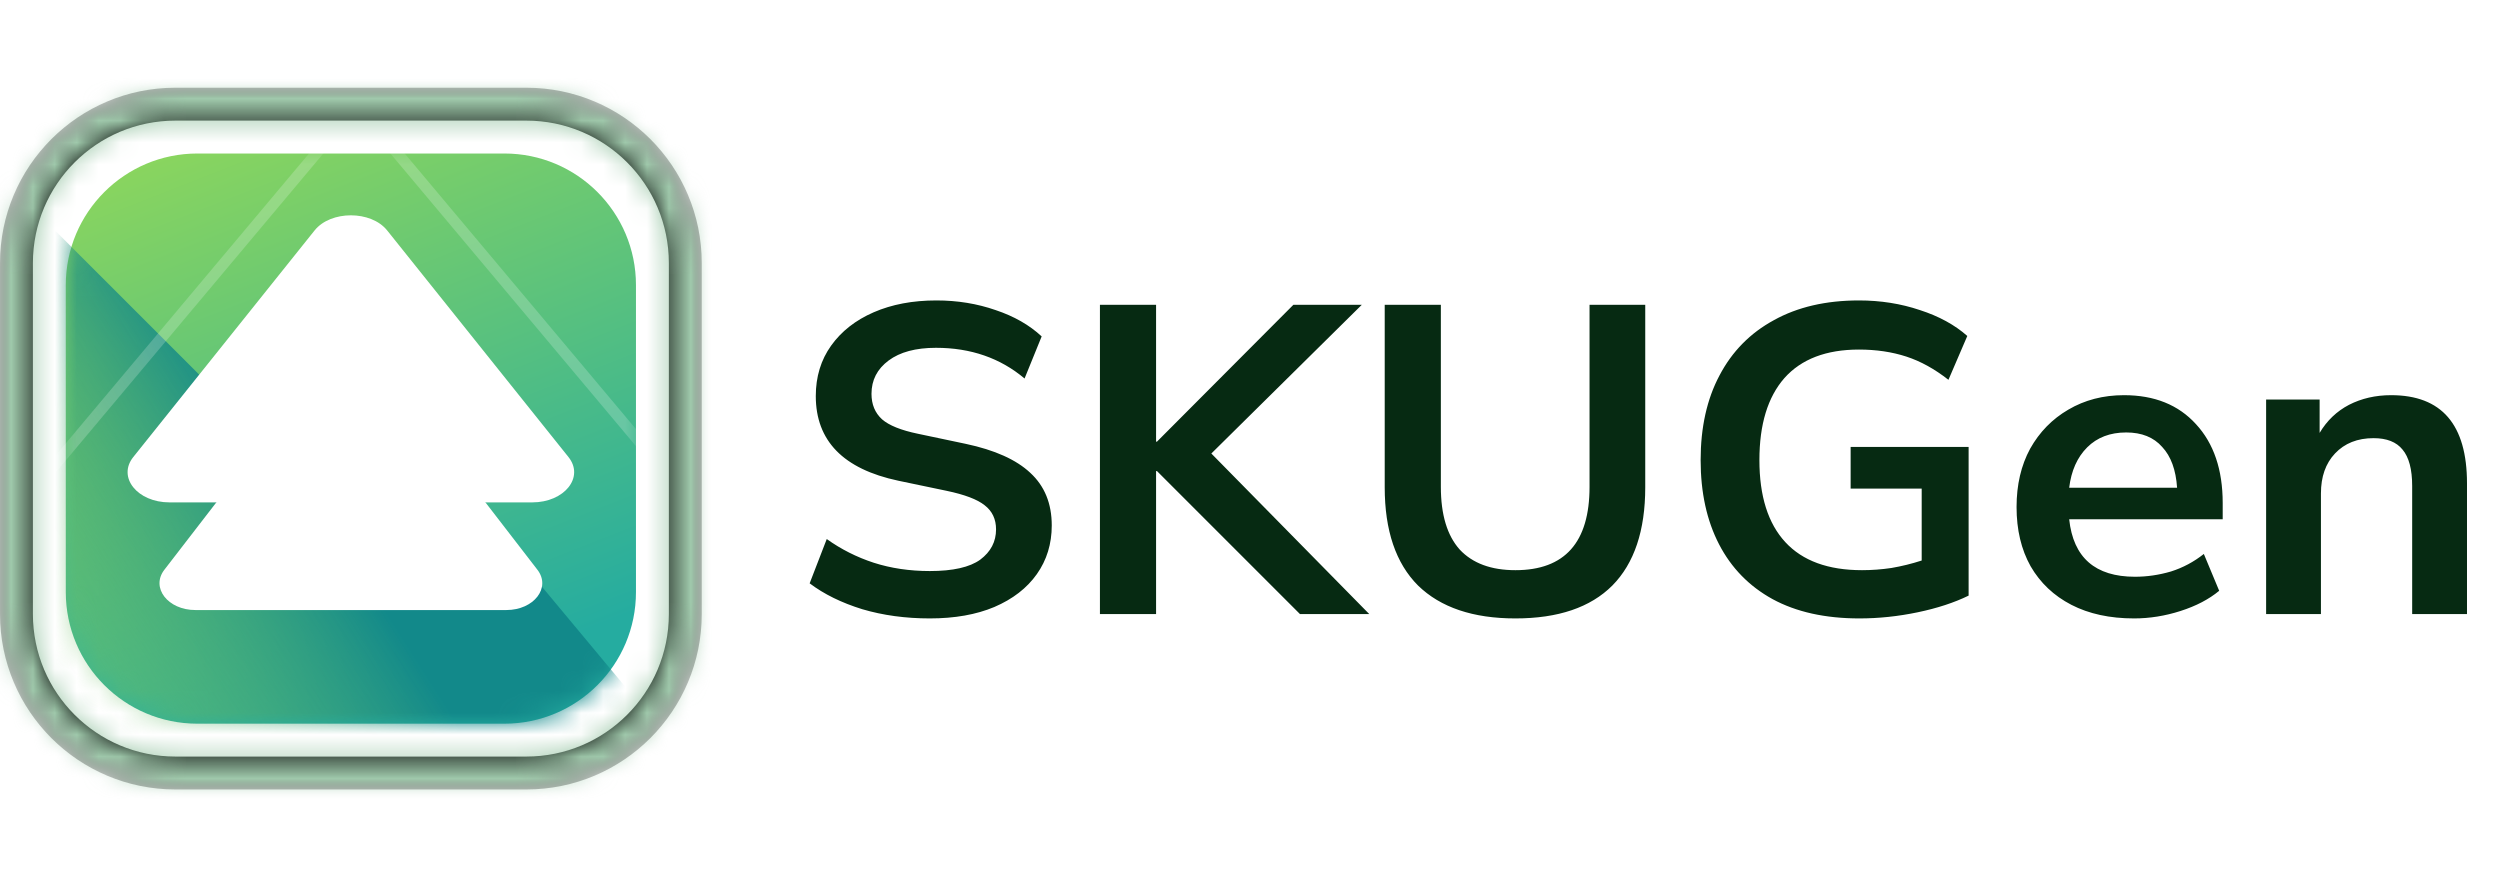 <svg width="114" height="40" viewBox="0 0 114 40" fill="none" xmlns="http://www.w3.org/2000/svg">
<g clip-path="url(#clip0_410_2)">
<mask id="mask0_410_2" style="mask-type:luminance" maskUnits="userSpaceOnUse" x="0" y="4" width="32" height="32">
<path d="M24 4H8C3.582 4 0 7.582 0 12V28C0 32.418 3.582 36 8 36H24C28.418 36 32 32.418 32 28V12C32 7.582 28.418 4 24 4Z" fill="white"/>
</mask>
<g mask="url(#mask0_410_2)">
<path fill-rule="evenodd" clip-rule="evenodd" d="M8 4C3.582 4 0 7.582 0 12V28C0 32.418 3.582 36 8 36H24C28.418 36 32 32.418 32 28V12C32 7.582 28.418 4 24 4H8ZM8 5.5C4.41 5.5 1.5 8.41 1.5 12V28C1.5 31.59 4.41 34.5 8 34.5H24C27.59 34.5 30.5 31.59 30.5 28V12C30.5 8.41 27.59 5.5 24 5.5H8Z" fill="black"/>
<mask id="mask1_410_2" style="mask-type:luminance" maskUnits="userSpaceOnUse" x="0" y="4" width="32" height="32">
<path fill-rule="evenodd" clip-rule="evenodd" d="M8 4C3.582 4 0 7.582 0 12V28C0 32.418 3.582 36 8 36H24C28.418 36 32 32.418 32 28V12C32 7.582 28.418 4 24 4H8ZM8 5.5C4.41 5.5 1.5 8.41 1.5 12V28C1.5 31.59 4.41 34.5 8 34.5H24C27.59 34.5 30.5 31.59 30.5 28V12C30.5 8.41 27.59 5.5 24 5.5H8Z" fill="white"/>
</mask>
<g mask="url(#mask1_410_2)">
<path d="M1.5 12C1.5 8.41 4.41 5.5 8 5.5V2.5C2.753 2.5 -1.5 6.753 -1.5 12H1.5ZM1.5 28V12H-1.5V28H1.5ZM8 34.5C4.41 34.5 1.5 31.59 1.5 28H-1.5C-1.5 33.247 2.753 37.5 8 37.5V34.5ZM24 34.5H8V37.5H24V34.5ZM30.5 28C30.5 31.59 27.59 34.5 24 34.5V37.5C29.247 37.5 33.5 33.247 33.5 28H30.5ZM30.5 12V28H33.5V12H30.5ZM24 5.5C27.59 5.5 30.5 8.41 30.5 12H33.5C33.5 6.753 29.247 2.5 24 2.5V5.5ZM8 5.5H24V2.5H8V5.5ZM3 12C3 9.239 5.239 7 8 7V4C3.582 4 0 7.582 0 12H3ZM3 28V12H0V28H3ZM8 33C5.239 33 3 30.761 3 28H0C0 32.418 3.582 36 8 36V33ZM24 33H8V36H24V33ZM29 28C29 30.761 26.761 33 24 33V36C28.418 36 32 32.418 32 28H29ZM29 12V28H32V12H29ZM24 7C26.761 7 29 9.239 29 12H32C32 7.582 28.418 4 24 4V7ZM8 7H24V4H8V7Z" fill="#A0CAAC"/>
</g>
<path d="M23 7H9C5.686 7 3 9.686 3 13V27C3 30.314 5.686 33 9 33H23C26.314 33 29 30.314 29 27V13C29 9.686 26.314 7 23 7Z" fill="url(#paint0_linear_410_2)"/>
<mask id="mask2_410_2" style="mask-type:alpha" maskUnits="userSpaceOnUse" x="3" y="7" width="26" height="26">
<path d="M23 7H9C5.686 7 3 9.686 3 13V27C3 30.314 5.686 33 9 33H23C26.314 33 29 30.314 29 27V13C29 9.686 26.314 7 23 7Z" fill="url(#paint1_linear_410_2)"/>
</mask>
<g mask="url(#mask2_410_2)">
<g filter="url(#filter0_if_410_2)">
<path d="M0 4L9.5 13.5H17L34.5 34.5L26 36.5H17.5L0 36V4Z" fill="url(#paint2_linear_410_2)"/>
</g>
<path d="M17.918 2.827L-11.171 37.494" stroke="white" stroke-opacity="0.2" stroke-width="0.5"/>
<path d="M43.717 37.494L14.627 2.827" stroke="white" stroke-opacity="0.2" stroke-width="0.5"/>
</g>
<path d="M14.346 10.507C15.081 9.589 16.919 9.589 17.654 10.507L25.923 20.842C26.658 21.761 25.739 22.909 24.269 22.909H7.731C6.261 22.909 5.342 21.761 6.077 20.842L14.346 10.507Z" fill="white"/>
<g filter="url(#filter1_d_410_2)">
<path d="M14.583 18.794C15.213 17.978 16.788 17.978 17.418 18.794L24.506 27.981C25.136 28.797 24.348 29.818 23.088 29.818H8.912C7.652 29.818 6.865 28.797 7.495 27.981L14.583 18.794Z" fill="white"/>
</g>
</g>
<path d="M42.4 28.2C41.293 28.2 40.267 28.06 39.32 27.78C38.373 27.487 37.573 27.093 36.92 26.6L37.7 24.58C38.353 25.047 39.067 25.407 39.84 25.66C40.627 25.913 41.48 26.04 42.4 26.04C43.453 26.04 44.22 25.867 44.7 25.52C45.18 25.16 45.42 24.7 45.42 24.14C45.42 23.673 45.247 23.307 44.9 23.04C44.567 22.773 43.987 22.553 43.16 22.38L40.96 21.92C38.453 21.387 37.2 20.1 37.2 18.06C37.2 17.18 37.433 16.413 37.9 15.76C38.367 15.107 39.013 14.6 39.84 14.24C40.667 13.88 41.62 13.7 42.7 13.7C43.66 13.7 44.56 13.847 45.4 14.14C46.24 14.42 46.94 14.82 47.5 15.34L46.72 17.26C45.613 16.327 44.267 15.86 42.68 15.86C41.76 15.86 41.04 16.053 40.52 16.44C40 16.827 39.74 17.333 39.74 17.96C39.74 18.44 39.9 18.827 40.22 19.12C40.54 19.4 41.087 19.62 41.86 19.78L44.04 20.24C45.36 20.52 46.34 20.96 46.98 21.56C47.633 22.16 47.96 22.96 47.96 23.96C47.96 24.8 47.733 25.54 47.28 26.18C46.827 26.82 46.18 27.32 45.34 27.68C44.513 28.027 43.533 28.2 42.4 28.2ZM50.157 28V13.9H52.717V20.14H52.757L58.977 13.9H62.097L55.237 20.68L62.437 28H59.277L52.757 21.48H52.717V28H50.157ZM69.103 28.2C67.17 28.2 65.69 27.7 64.663 26.7C63.65 25.687 63.143 24.193 63.143 22.22V13.9H65.703V22.2C65.703 23.467 65.99 24.42 66.563 25.06C67.15 25.687 67.996 26 69.103 26C71.356 26 72.483 24.733 72.483 22.2V13.9H75.023V22.22C75.023 24.193 74.523 25.687 73.523 26.7C72.523 27.7 71.05 28.2 69.103 28.2ZM84.789 28.2C83.229 28.2 81.909 27.907 80.829 27.32C79.762 26.733 78.949 25.9 78.389 24.82C77.829 23.74 77.549 22.46 77.549 20.98C77.549 19.487 77.835 18.2 78.409 17.12C78.982 16.027 79.809 15.187 80.889 14.6C81.969 14 83.262 13.7 84.769 13.7C85.755 13.7 86.682 13.847 87.549 14.14C88.415 14.42 89.135 14.813 89.709 15.32L88.849 17.32C88.222 16.827 87.582 16.473 86.929 16.26C86.275 16.047 85.555 15.94 84.769 15.94C83.275 15.94 82.142 16.373 81.369 17.24C80.609 18.107 80.229 19.353 80.229 20.98C80.229 22.62 80.622 23.867 81.409 24.72C82.195 25.573 83.362 26 84.909 26C85.349 26 85.795 25.967 86.249 25.9C86.715 25.82 87.175 25.707 87.629 25.56V22.28H84.389V20.38H89.769V27.16C89.115 27.48 88.342 27.733 87.449 27.92C86.555 28.107 85.669 28.2 84.789 28.2ZM97.315 28.2C96.209 28.2 95.255 27.993 94.455 27.58C93.655 27.167 93.035 26.58 92.595 25.82C92.169 25.06 91.955 24.16 91.955 23.12C91.955 22.107 92.162 21.22 92.575 20.46C93.002 19.7 93.582 19.107 94.315 18.68C95.062 18.24 95.909 18.02 96.855 18.02C98.242 18.02 99.335 18.46 100.135 19.34C100.949 20.22 101.355 21.42 101.355 22.94V23.68H94.355C94.542 25.427 95.542 26.3 97.355 26.3C97.902 26.3 98.449 26.22 98.995 26.06C99.542 25.887 100.042 25.62 100.495 25.26L101.195 26.94C100.729 27.327 100.142 27.633 99.435 27.86C98.729 28.087 98.022 28.2 97.315 28.2ZM96.955 19.72C96.222 19.72 95.629 19.947 95.175 20.4C94.722 20.853 94.449 21.467 94.355 22.24H99.275C99.222 21.427 98.995 20.807 98.595 20.38C98.209 19.94 97.662 19.72 96.955 19.72ZM103.335 28V18.22H105.775V19.74C106.108 19.18 106.555 18.753 107.115 18.46C107.688 18.167 108.328 18.02 109.035 18.02C111.342 18.02 112.495 19.36 112.495 22.04V28H109.995V22.16C109.995 21.4 109.848 20.847 109.555 20.5C109.275 20.153 108.835 19.98 108.235 19.98C107.502 19.98 106.915 20.213 106.475 20.68C106.048 21.133 105.835 21.74 105.835 22.5V28H103.335Z" fill="#062A12"/>
</g>
<defs>
<filter id="filter0_if_410_2" x="-4" y="0" width="42.5" height="40.5" filterUnits="userSpaceOnUse" color-interpolation-filters="sRGB">
<feFlood flood-opacity="0" result="BackgroundImageFix"/>
<feBlend mode="normal" in="SourceGraphic" in2="BackgroundImageFix" result="shape"/>
<feColorMatrix in="SourceAlpha" type="matrix" values="0 0 0 0 0 0 0 0 0 0 0 0 0 0 0 0 0 0 127 0" result="hardAlpha"/>
<feOffset dy="4"/>
<feGaussianBlur stdDeviation="2"/>
<feComposite in2="hardAlpha" operator="arithmetic" k2="-1" k3="1"/>
<feColorMatrix type="matrix" values="0 0 0 0 0.071 0 0 0 0 0.537 0 0 0 0 0.541 0 0 0 0.3 0"/>
<feBlend mode="normal" in2="shape" result="effect1_innerShadow_410_2"/>
<feGaussianBlur stdDeviation="2" result="effect2_foregroundBlur_410_2"/>
</filter>
<filter id="filter1_d_410_2" x="5.273" y="14.182" width="21.455" height="15.636" filterUnits="userSpaceOnUse" color-interpolation-filters="sRGB">
<feFlood flood-opacity="0" result="BackgroundImageFix"/>
<feColorMatrix in="SourceAlpha" type="matrix" values="0 0 0 0 0 0 0 0 0 0 0 0 0 0 0 0 0 0 127 0" result="hardAlpha"/>
<feOffset dy="-2"/>
<feGaussianBlur stdDeviation="1"/>
<feComposite in2="hardAlpha" operator="out"/>
<feColorMatrix type="matrix" values="0 0 0 0 0.075 0 0 0 0 0.417 0 0 0 0 0.405 0 0 0 0.7 0"/>
<feBlend mode="normal" in2="BackgroundImageFix" result="effect1_dropShadow_410_2"/>
<feBlend mode="normal" in="SourceGraphic" in2="effect1_dropShadow_410_2" result="shape"/>
</filter>
<linearGradient id="paint0_linear_410_2" x1="2.594" y1="-1.125" x2="16" y2="33" gradientUnits="userSpaceOnUse">
<stop stop-color="#ACE348"/>
<stop offset="1" stop-color="#25ACA0"/>
</linearGradient>
<linearGradient id="paint1_linear_410_2" x1="2.594" y1="-1.125" x2="16" y2="33" gradientUnits="userSpaceOnUse">
<stop stop-color="#ACE348"/>
<stop offset="1" stop-color="#25ACA0"/>
</linearGradient>
<linearGradient id="paint2_linear_410_2" x1="18" y1="24.5" x2="-1.68589e-06" y2="36" gradientUnits="userSpaceOnUse">
<stop stop-color="#12898A"/>
<stop offset="1" stop-color="#ACE348" stop-opacity="0"/>
</linearGradient>
<clipPath id="clip0_410_2">
<rect width="114" height="40" fill="white"/>
</clipPath>
</defs>
</svg>
